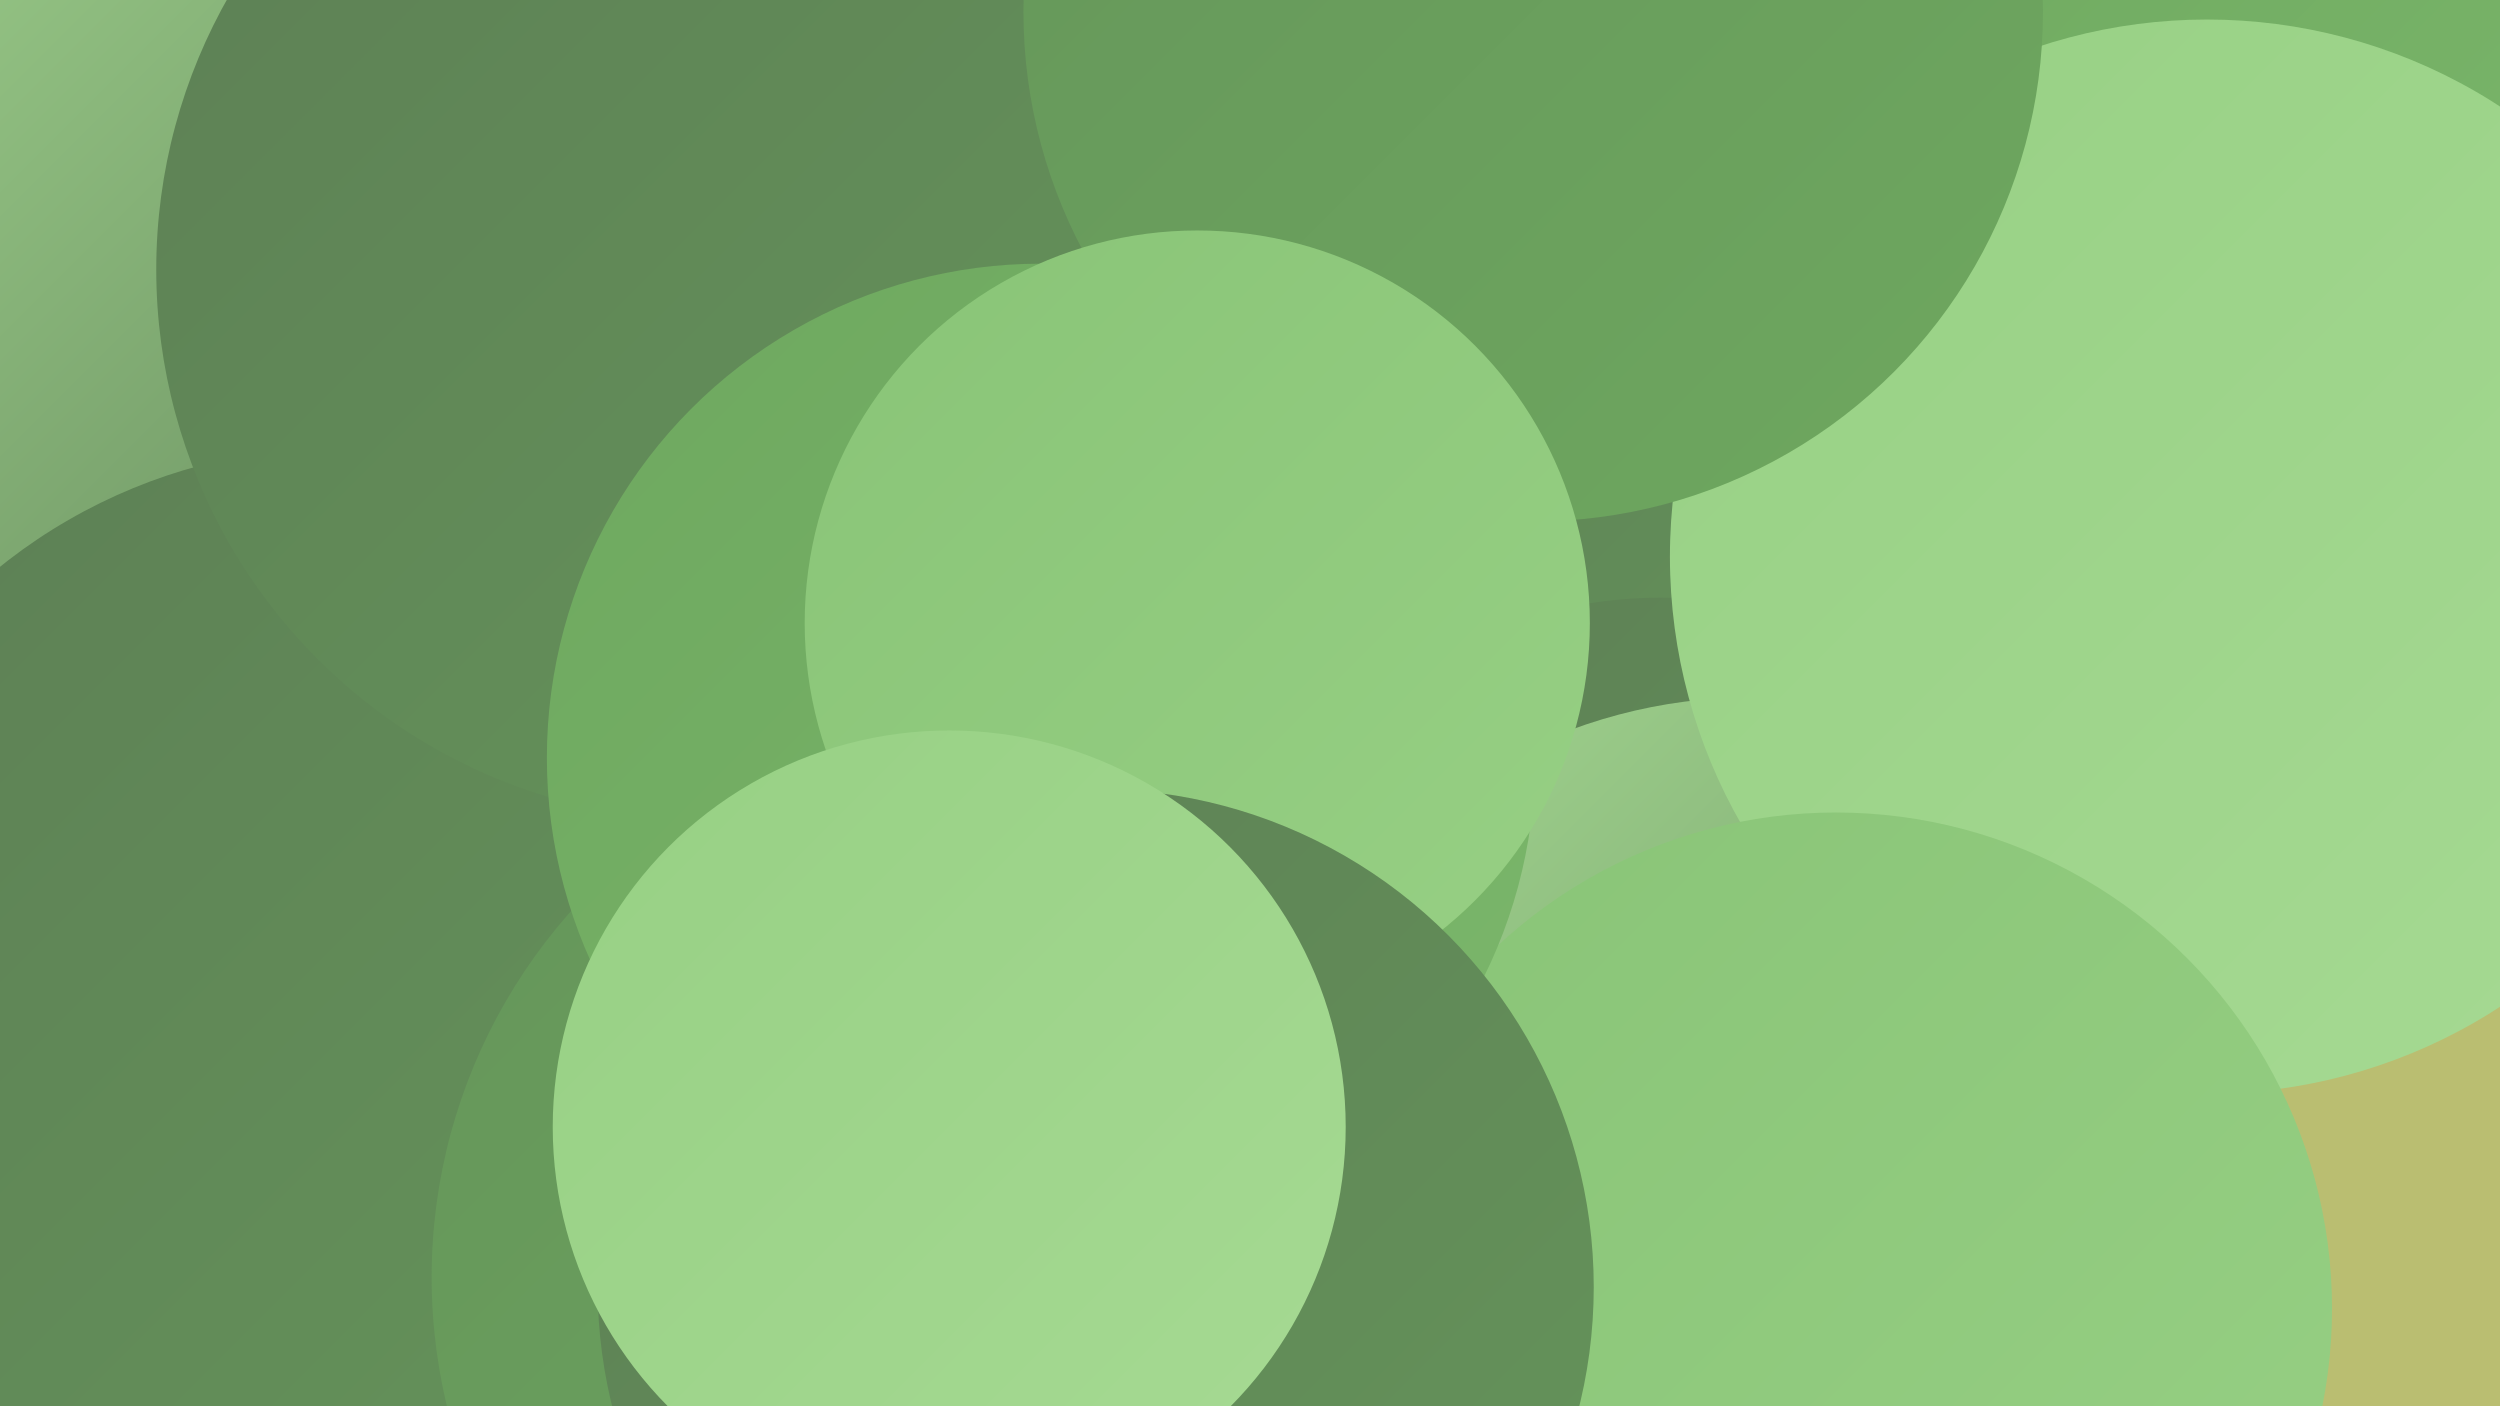 <?xml version="1.0" encoding="UTF-8"?><svg width="1280" height="720" xmlns="http://www.w3.org/2000/svg"><defs><linearGradient id="grad0" x1="0%" y1="0%" x2="100%" y2="100%"><stop offset="0%" style="stop-color:#5d7f55;stop-opacity:1" /><stop offset="100%" style="stop-color:#65955a;stop-opacity:1" /></linearGradient><linearGradient id="grad1" x1="0%" y1="0%" x2="100%" y2="100%"><stop offset="0%" style="stop-color:#65955a;stop-opacity:1" /><stop offset="100%" style="stop-color:#6ea85f;stop-opacity:1" /></linearGradient><linearGradient id="grad2" x1="0%" y1="0%" x2="100%" y2="100%"><stop offset="0%" style="stop-color:#6ea85f;stop-opacity:1" /><stop offset="100%" style="stop-color:#7bb76b;stop-opacity:1" /></linearGradient><linearGradient id="grad3" x1="0%" y1="0%" x2="100%" y2="100%"><stop offset="0%" style="stop-color:#7bb76b;stop-opacity:1" /><stop offset="100%" style="stop-color:#89c477;stop-opacity:1" /></linearGradient><linearGradient id="grad4" x1="0%" y1="0%" x2="100%" y2="100%"><stop offset="0%" style="stop-color:#89c477;stop-opacity:1" /><stop offset="100%" style="stop-color:#97d084;stop-opacity:1" /></linearGradient><linearGradient id="grad5" x1="0%" y1="0%" x2="100%" y2="100%"><stop offset="0%" style="stop-color:#97d084;stop-opacity:1" /><stop offset="100%" style="stop-color:#a6da93;stop-opacity:1" /></linearGradient><linearGradient id="grad6" x1="0%" y1="0%" x2="100%" y2="100%"><stop offset="0%" style="stop-color:#a6da93;stop-opacity:1" /><stop offset="100%" style="stop-color:#5d7f55;stop-opacity:1" /></linearGradient></defs><rect width="1280" height="720" fill="#babe71" /><circle cx="771" cy="313" r="222" fill="url(#grad0)" /><circle cx="1267" cy="291" r="218" fill="url(#grad0)" /><circle cx="602" cy="550" r="273" fill="url(#grad2)" /><circle cx="488" cy="346" r="212" fill="url(#grad5)" /><circle cx="68" cy="166" r="279" fill="url(#grad6)" /><circle cx="850" cy="534" r="228" fill="url(#grad0)" /><circle cx="174" cy="507" r="278" fill="url(#grad0)" /><circle cx="897" cy="623" r="266" fill="url(#grad6)" /><circle cx="526" cy="138" r="221" fill="url(#grad6)" /><circle cx="1169" cy="17" r="217" fill="url(#grad2)" /><circle cx="365" cy="100" r="254" fill="url(#grad4)" /><circle cx="503" cy="654" r="282" fill="url(#grad1)" /><circle cx="1130" cy="285" r="275" fill="url(#grad5)" /><circle cx="940" cy="670" r="254" fill="url(#grad4)" /><circle cx="362" cy="138" r="282" fill="url(#grad0)" /><circle cx="785" cy="6" r="261" fill="url(#grad1)" /><circle cx="533" cy="388" r="253" fill="url(#grad2)" /><circle cx="613" cy="319" r="201" fill="url(#grad4)" /><circle cx="561" cy="659" r="255" fill="url(#grad0)" /><circle cx="486" cy="577" r="203" fill="url(#grad5)" /></svg>